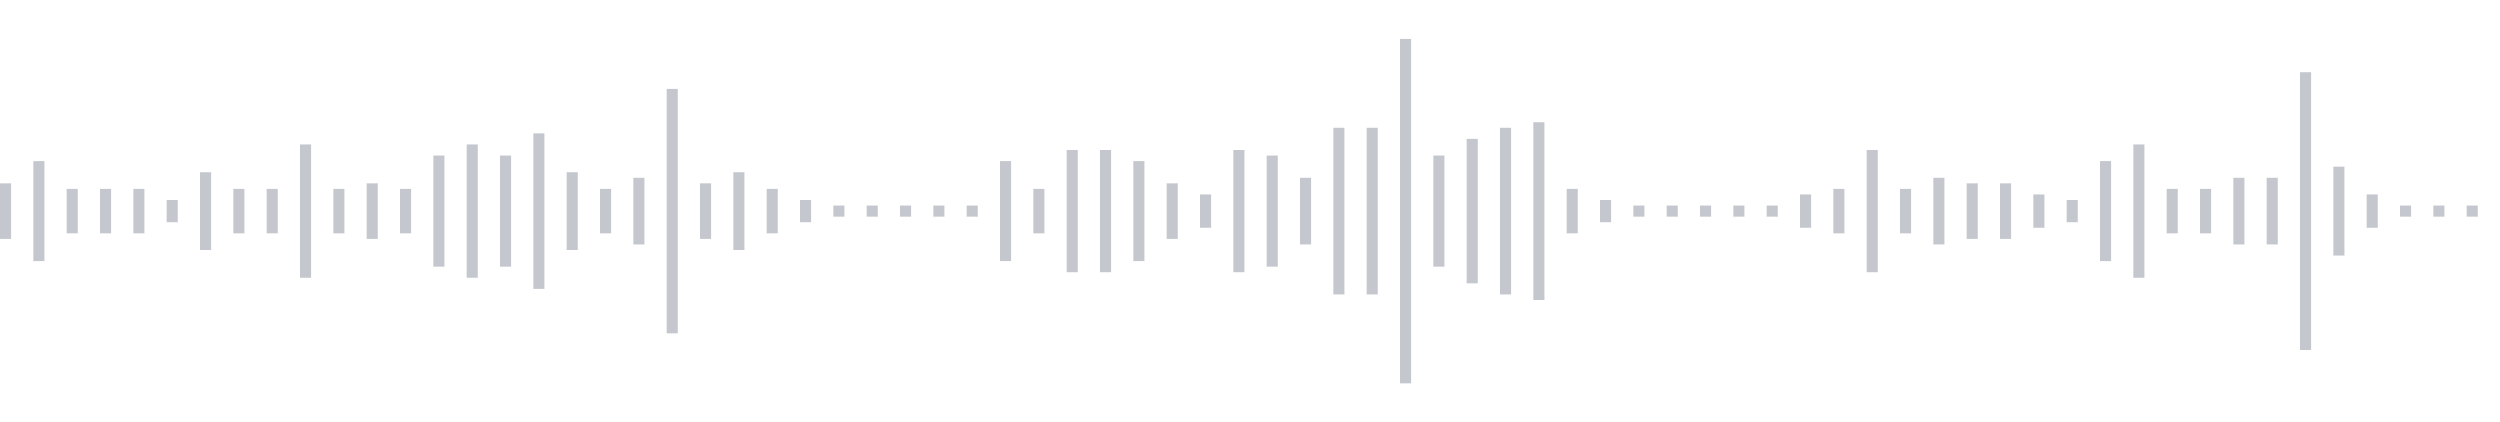 <svg xmlns="http://www.w3.org/2000/svg" xmlns:xlink="http://www.w3/org/1999/xlink" viewBox="0 0 225 38" preserveAspectRatio="none" width="100%" height="100%" fill="#C4C8CE"><g id="waveform-67666fd8-c1ff-498d-ac8e-97dcd629ae11"><rect x="0" y="16.5" width="1" height="5"/><rect x="3" y="14.5" width="1" height="9"/><rect x="6" y="17.0" width="1" height="4"/><rect x="9" y="17.0" width="1" height="4"/><rect x="12" y="17.0" width="1" height="4"/><rect x="15" y="18.0" width="1" height="2"/><rect x="18" y="15.5" width="1" height="7"/><rect x="21" y="17.0" width="1" height="4"/><rect x="24" y="17.0" width="1" height="4"/><rect x="27" y="13.0" width="1" height="12"/><rect x="30" y="17.0" width="1" height="4"/><rect x="33" y="16.5" width="1" height="5"/><rect x="36" y="17.0" width="1" height="4"/><rect x="39" y="14.0" width="1" height="10"/><rect x="42" y="13.0" width="1" height="12"/><rect x="45" y="14.0" width="1" height="10"/><rect x="48" y="12.0" width="1" height="14"/><rect x="51" y="15.5" width="1" height="7"/><rect x="54" y="17.0" width="1" height="4"/><rect x="57" y="16.0" width="1" height="6"/><rect x="60" y="8.0" width="1" height="22"/><rect x="63" y="16.5" width="1" height="5"/><rect x="66" y="15.5" width="1" height="7"/><rect x="69" y="17.0" width="1" height="4"/><rect x="72" y="18.0" width="1" height="2"/><rect x="75" y="18.5" width="1" height="1"/><rect x="78" y="18.5" width="1" height="1"/><rect x="81" y="18.5" width="1" height="1"/><rect x="84" y="18.5" width="1" height="1"/><rect x="87" y="18.5" width="1" height="1"/><rect x="90" y="14.5" width="1" height="9"/><rect x="93" y="17.0" width="1" height="4"/><rect x="96" y="13.5" width="1" height="11"/><rect x="99" y="13.5" width="1" height="11"/><rect x="102" y="14.5" width="1" height="9"/><rect x="105" y="16.5" width="1" height="5"/><rect x="108" y="17.5" width="1" height="3"/><rect x="111" y="13.5" width="1" height="11"/><rect x="114" y="14.0" width="1" height="10"/><rect x="117" y="16.0" width="1" height="6"/><rect x="120" y="11.5" width="1" height="15"/><rect x="123" y="11.5" width="1" height="15"/><rect x="126" y="3.5" width="1" height="31"/><rect x="129" y="14.0" width="1" height="10"/><rect x="132" y="12.5" width="1" height="13"/><rect x="135" y="11.5" width="1" height="15"/><rect x="138" y="11.0" width="1" height="16"/><rect x="141" y="17.0" width="1" height="4"/><rect x="144" y="18.0" width="1" height="2"/><rect x="147" y="18.5" width="1" height="1"/><rect x="150" y="18.5" width="1" height="1"/><rect x="153" y="18.5" width="1" height="1"/><rect x="156" y="18.5" width="1" height="1"/><rect x="159" y="18.5" width="1" height="1"/><rect x="162" y="17.5" width="1" height="3"/><rect x="165" y="17.0" width="1" height="4"/><rect x="168" y="13.5" width="1" height="11"/><rect x="171" y="17.0" width="1" height="4"/><rect x="174" y="16.0" width="1" height="6"/><rect x="177" y="16.5" width="1" height="5"/><rect x="180" y="16.5" width="1" height="5"/><rect x="183" y="17.5" width="1" height="3"/><rect x="186" y="18.0" width="1" height="2"/><rect x="189" y="14.5" width="1" height="9"/><rect x="192" y="13.0" width="1" height="12"/><rect x="195" y="17.0" width="1" height="4"/><rect x="198" y="17.0" width="1" height="4"/><rect x="201" y="16.0" width="1" height="6"/><rect x="204" y="16.0" width="1" height="6"/><rect x="207" y="6.5" width="1" height="25"/><rect x="210" y="15.0" width="1" height="8"/><rect x="213" y="17.5" width="1" height="3"/><rect x="216" y="18.5" width="1" height="1"/><rect x="219" y="18.5" width="1" height="1"/><rect x="222" y="18.5" width="1" height="1"/></g></svg>
